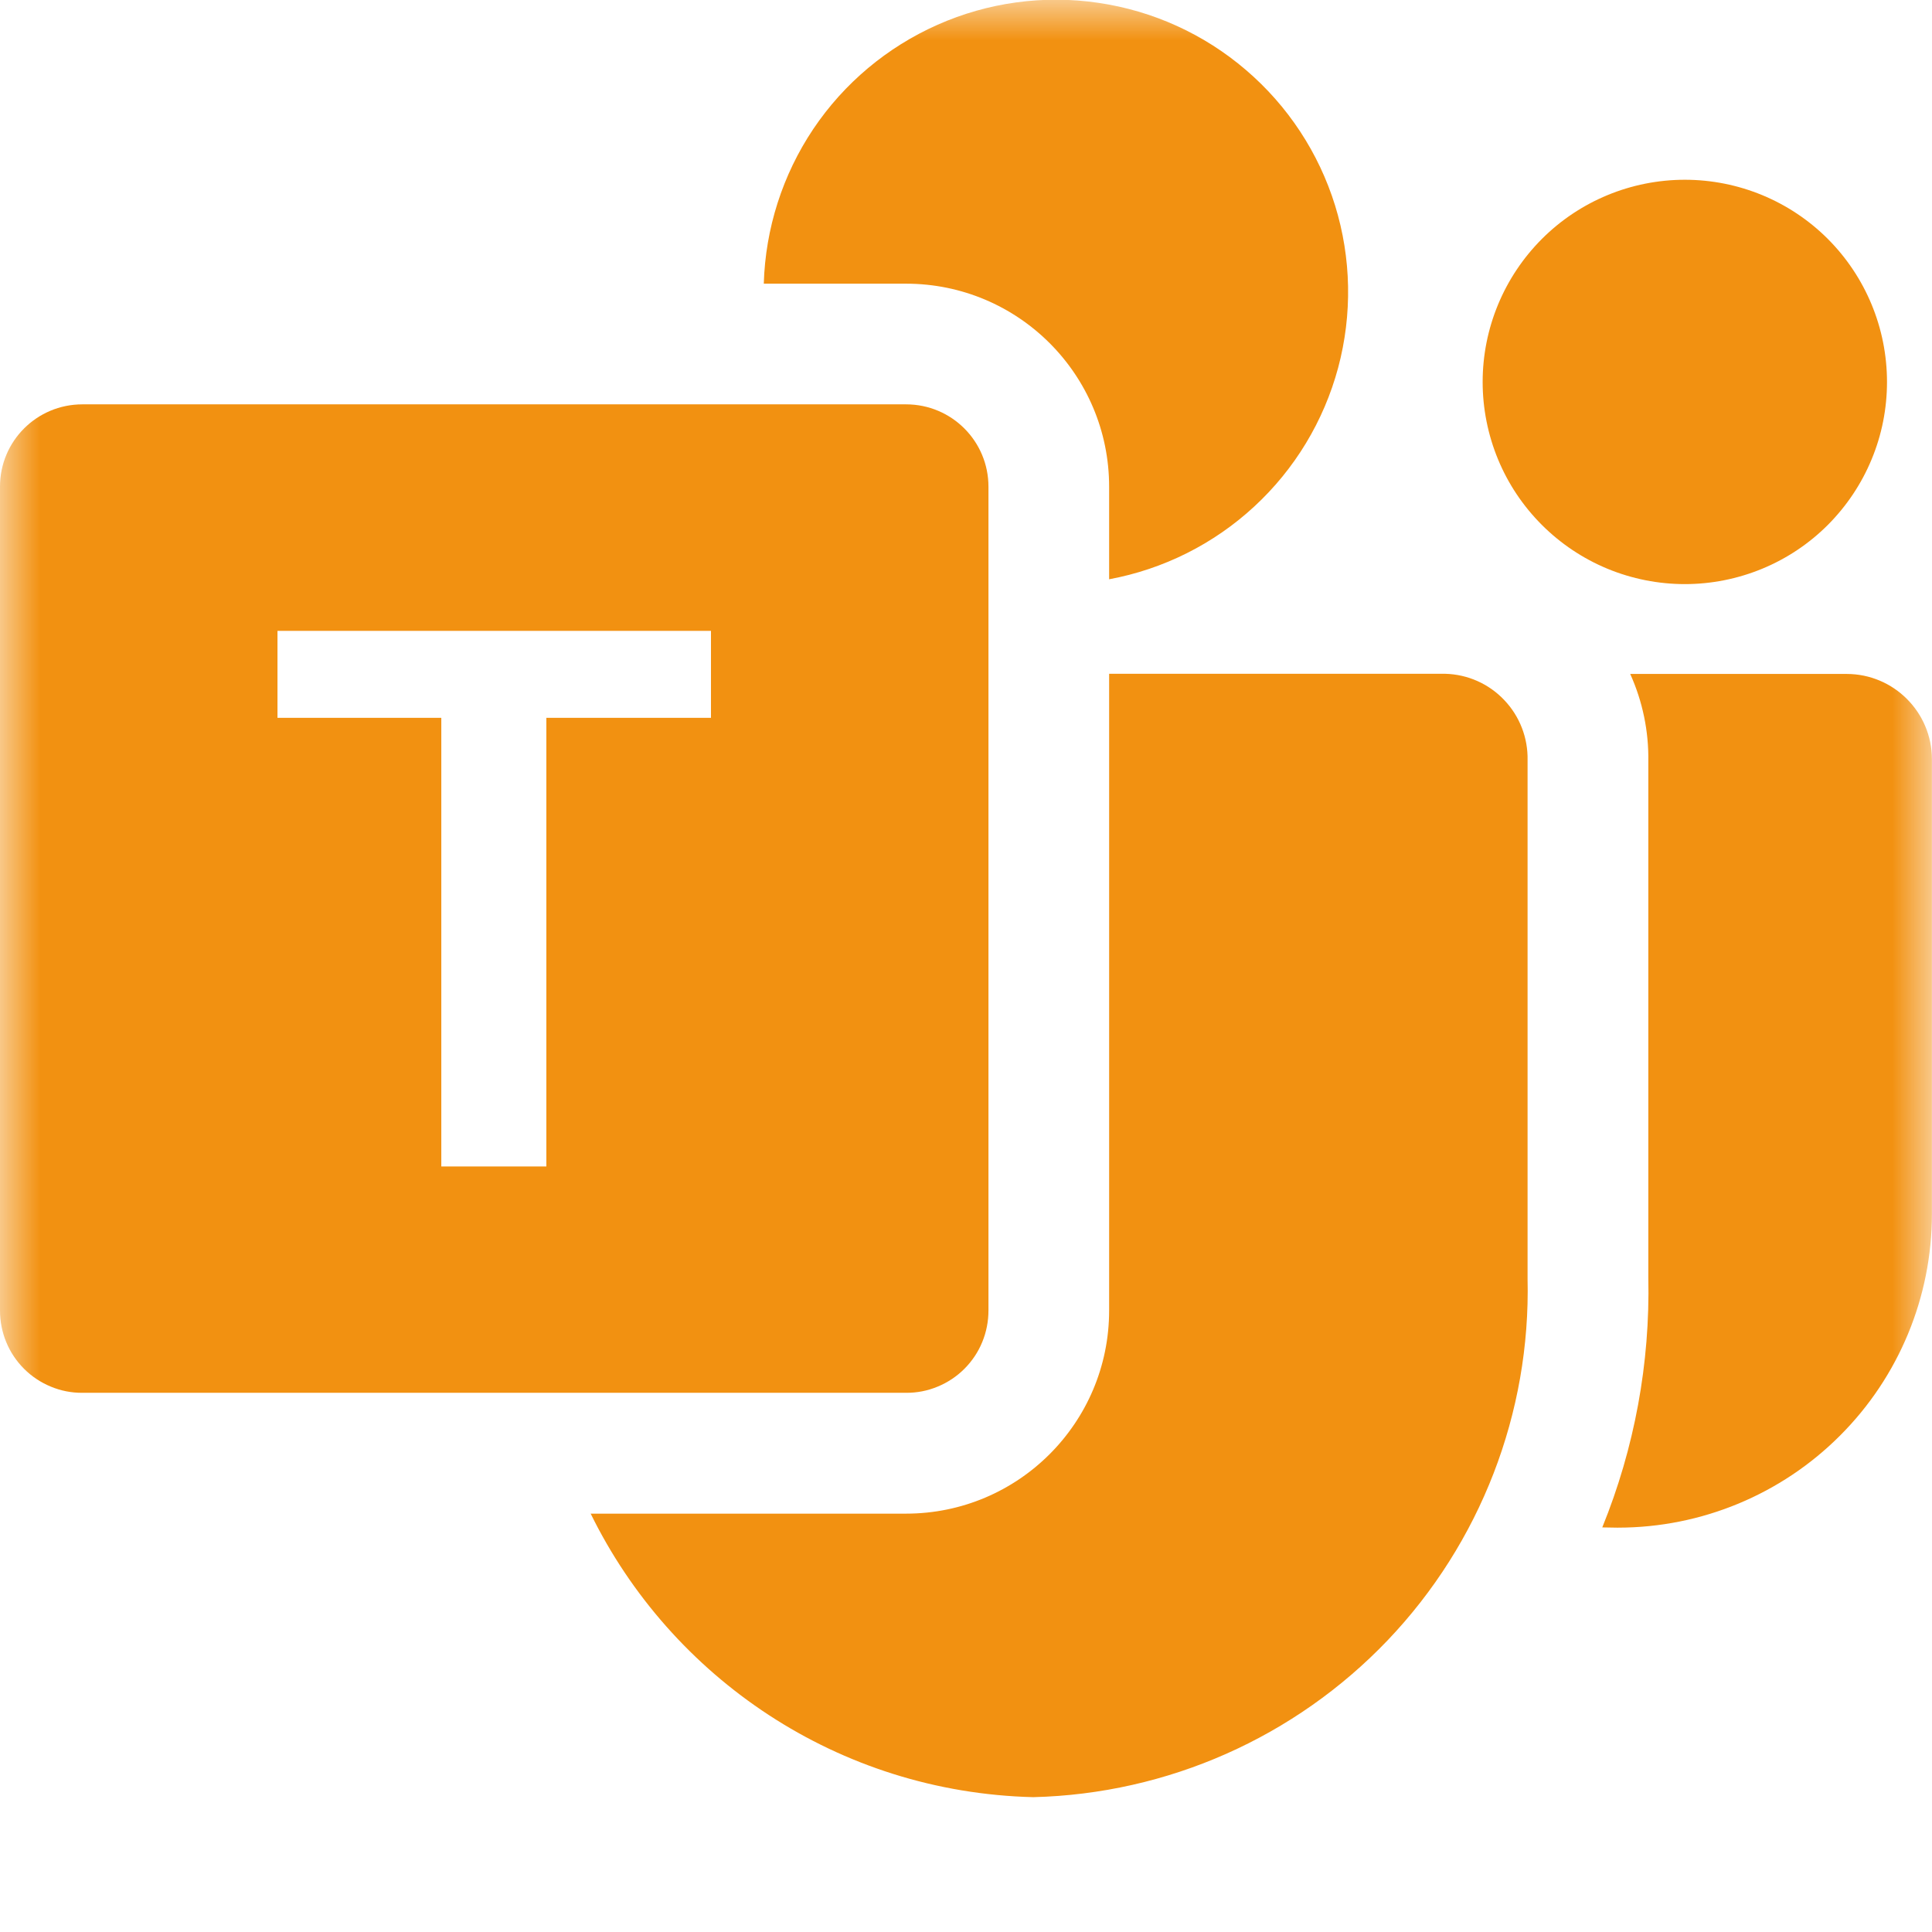 <svg width="24" height="24" viewBox="0 0 24 24" fill="none" xmlns="http://www.w3.org/2000/svg">
<g clip-path="url(#clip0_15822_46247)">
<mask id="mask0_15822_46247" style="mask-type:luminance" maskUnits="userSpaceOnUse" x="0" y="0" width="24" height="24">
<path d="M24 0H0V24H24V0Z" fill="white"/>
</mask>
<g mask="url(#mask0_15822_46247)">
<path d="M13.778 7.196C14.452 7.071 15.077 6.758 15.58 6.293C16.084 5.828 16.445 5.23 16.623 4.568C16.8 3.906 16.787 3.207 16.585 2.553C16.382 1.898 15.998 1.314 15.477 0.869C14.957 0.423 14.321 0.134 13.643 0.035C12.965 -0.065 12.272 0.03 11.646 0.308C11.019 0.586 10.484 1.035 10.102 1.604C9.721 2.173 9.508 2.839 9.488 3.524H11.255C12.649 3.524 13.778 4.653 13.778 6.047V7.196ZM7.336 18.803H11.255C12.649 18.803 13.778 17.673 13.778 16.28V8.37H17.953C18.231 8.377 18.495 8.494 18.686 8.696C18.878 8.897 18.982 9.166 18.976 9.444V15.885C19.015 17.553 18.39 19.168 17.239 20.375C16.087 21.582 14.504 22.284 12.836 22.325C10.409 22.265 8.336 20.84 7.336 18.8V18.803ZM23.441 4.745C23.441 5.074 23.377 5.401 23.25 5.706C23.124 6.011 22.939 6.287 22.706 6.521C22.473 6.754 22.196 6.939 21.891 7.065C21.586 7.191 21.259 7.256 20.93 7.256C20.6 7.256 20.273 7.191 19.968 7.065C19.664 6.939 19.387 6.754 19.154 6.521C18.92 6.287 18.735 6.011 18.609 5.706C18.483 5.401 18.418 5.074 18.418 4.745C18.418 4.078 18.683 3.44 19.154 2.968C19.625 2.497 20.264 2.233 20.93 2.233C21.596 2.233 22.235 2.497 22.706 2.968C23.177 3.44 23.441 4.078 23.441 4.745ZM20.084 18.977L19.904 18.974C20.305 17.988 20.499 16.932 20.476 15.869V9.459C20.482 9.084 20.405 8.713 20.251 8.372H22.939C23.524 8.372 23.999 8.847 23.999 9.432V15.08C23.999 16.113 23.588 17.104 22.857 17.834C22.127 18.565 21.136 18.976 20.102 18.977H20.084Z" fill="#F29111"/>
<path d="M1.023 5.023H11.256C11.822 5.023 12.279 5.481 12.279 6.046V16.279C12.279 16.414 12.253 16.547 12.202 16.671C12.151 16.796 12.075 16.909 11.98 17.004C11.885 17.099 11.772 17.174 11.648 17.225C11.524 17.277 11.39 17.303 11.256 17.302H1.023C0.889 17.303 0.755 17.277 0.631 17.225C0.507 17.174 0.394 17.099 0.299 17.004C0.204 16.909 0.128 16.796 0.077 16.671C0.026 16.547 -0 16.414 4.42521e-06 16.279V6.045C4.42521e-06 5.479 0.458 5.023 1.023 5.023ZM8.832 8.917V7.837H3.447V8.917H5.482V14.49H6.787V8.917H8.832Z" fill="#F29111"/>
</g>
</g>
<defs>
<clipPath id="clip0_15822_46247">
<rect width="24" height="24" fill="white"/>
</clipPath>
</defs>
</svg>
